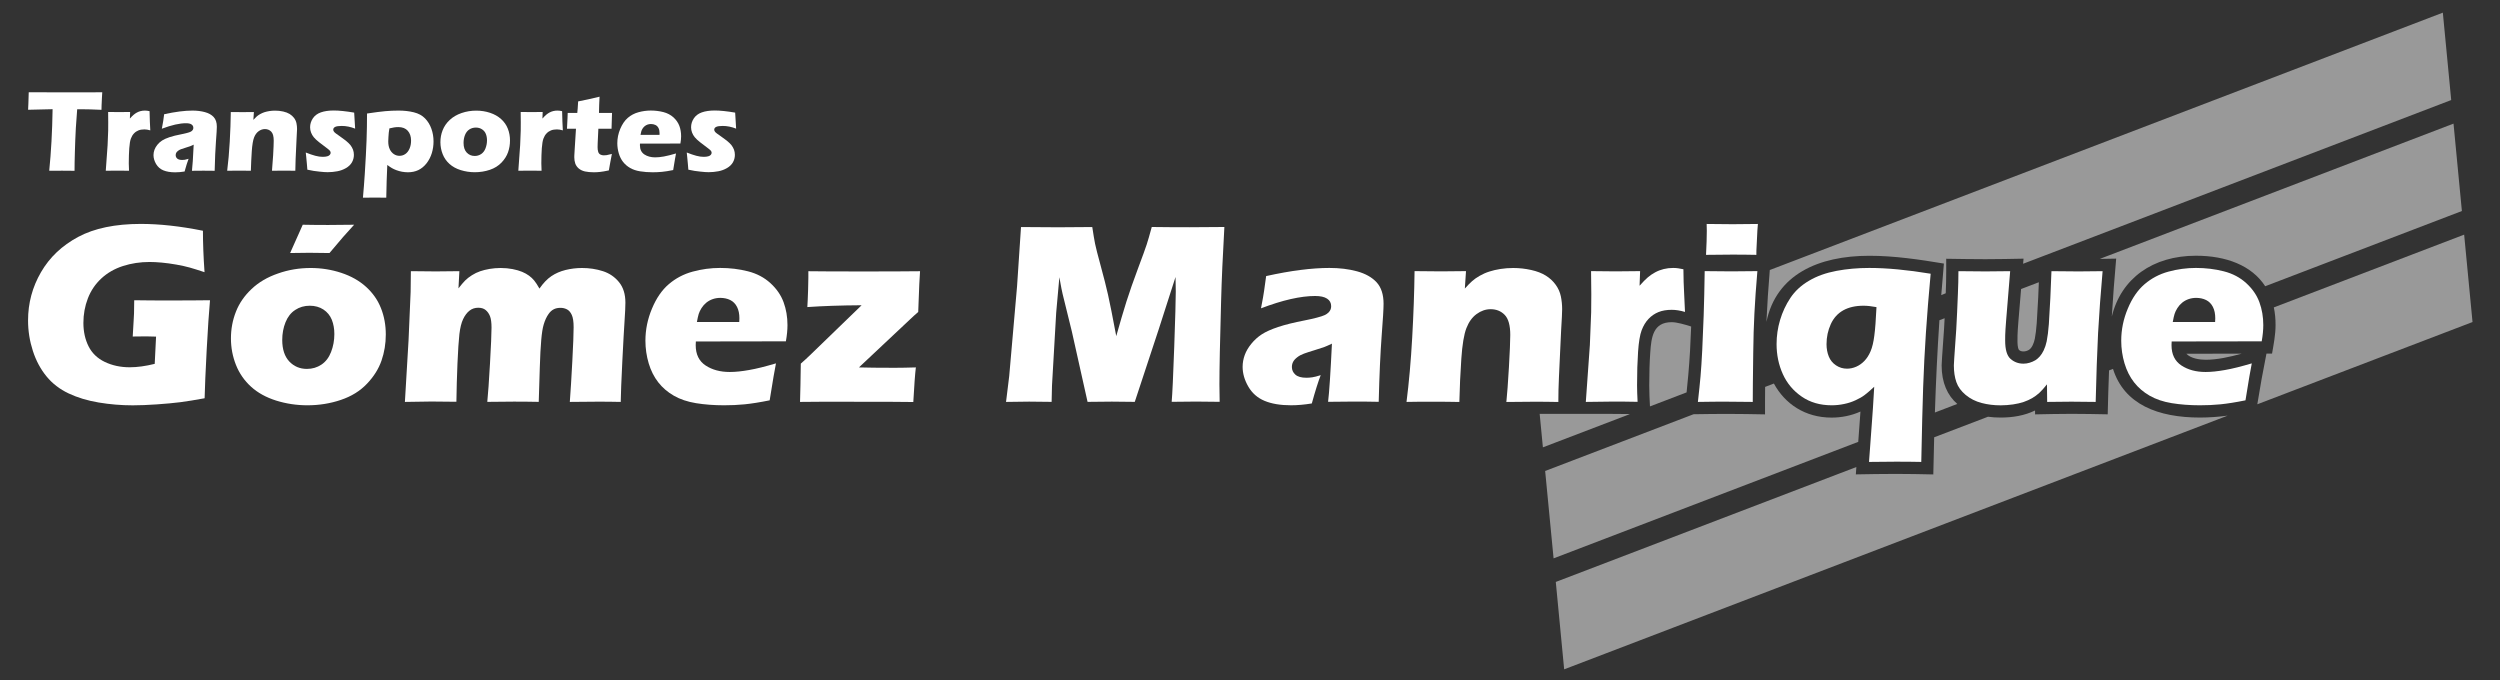 <svg xmlns="http://www.w3.org/2000/svg" xmlns:xlink="http://www.w3.org/1999/xlink" id="Capa_1" x="0px" y="0px" viewBox="0 0 519.51 141.37" style="enable-background:new 0 0 519.51 141.37;" xml:space="preserve"><rect x="0" y="0" width="519.51" height="141.37" fill="#333333" stroke="none"/><style type="text/css">	.st0{fill-rule:evenodd;clip-rule:evenodd;fill:#FFFFFF;}	.st1{opacity:0.5;fill:#FFFFFF;}</style><path class="st0" d="M10.23,35.48c0.39-3.87,0.63-8.14,0.7-12.79l-5.09,0.12l0.06-1.32c0.03-0.71,0.06-1.48,0.07-2.32 c2.26,0.02,4.9,0.02,7.91,0.02l2.95-0.01h2.87l1.55-0.01l-0.07,1.17c-0.03,0.63-0.05,1.14-0.07,1.55c-0.01,0.41-0.02,0.72-0.02,0.93 c-1.7-0.08-3.11-0.12-4.21-0.12h-0.84c-0.12,1.41-0.21,2.71-0.28,3.9c-0.09,1.71-0.16,3.37-0.2,4.98c-0.05,1.61-0.07,2.91-0.07,3.91 c-1.3-0.02-2.14-0.02-2.53-0.02C12.63,35.46,11.71,35.47,10.23,35.48z"></path><path class="st0" d="M21.98,35.48l0.38-5.31l0.12-3.05c0.01-0.55,0.01-1.11,0.01-1.69s-0.01-1.3-0.02-2.16 c0.96,0.02,1.73,0.02,2.29,0.02c0.66,0,1.42-0.01,2.28-0.02l-0.05,1.37c0.31-0.35,0.57-0.61,0.77-0.78s0.43-0.33,0.68-0.47 c0.26-0.14,0.52-0.24,0.8-0.31c0.28-0.07,0.57-0.1,0.88-0.1c0.29,0,0.61,0.04,0.96,0.12c0.01,0.87,0.03,1.58,0.06,2.15l0.09,1.84 c-0.44-0.13-0.85-0.2-1.23-0.2c-0.48,0-0.89,0.07-1.24,0.21s-0.66,0.35-0.92,0.63c-0.27,0.28-0.48,0.63-0.64,1.06 c-0.16,0.42-0.27,1.09-0.34,2.01c-0.06,0.92-0.1,1.96-0.1,3.14c0,0.41,0.02,0.93,0.05,1.54c-0.77-0.02-1.55-0.02-2.33-0.02 C23.69,35.46,22.86,35.47,21.98,35.48z"></path><path class="st0" d="M33.63,26.75c0.15-0.78,0.25-1.32,0.29-1.62c0.04-0.3,0.1-0.76,0.19-1.39c2.29-0.51,4.26-0.76,5.9-0.76 c0.94,0,1.8,0.11,2.57,0.32c0.78,0.21,1.39,0.55,1.82,1.02c0.44,0.47,0.66,1.14,0.66,2.02c0,0.45-0.06,1.45-0.18,3.01 s-0.21,3.6-0.27,6.14c-0.78-0.02-1.56-0.02-2.33-0.02c-0.75,0-1.55,0.01-2.39,0.02c0.11-0.88,0.23-2.69,0.36-5.43 c-0.3,0.15-0.54,0.25-0.71,0.32c-0.17,0.06-0.47,0.16-0.9,0.29s-0.76,0.24-1.01,0.33c-0.24,0.09-0.45,0.2-0.63,0.34 c-0.18,0.14-0.31,0.28-0.38,0.42c-0.08,0.15-0.11,0.31-0.11,0.49c0,0.28,0.11,0.51,0.32,0.7c0.22,0.19,0.56,0.29,1.03,0.29 c0.17,0,0.35-0.01,0.54-0.04c0.19-0.03,0.46-0.1,0.79-0.2c-0.23,0.6-0.51,1.48-0.83,2.64c-0.68,0.11-1.33,0.17-1.95,0.17 c-0.99,0-1.81-0.14-2.46-0.41c-0.66-0.27-1.16-0.72-1.52-1.33c-0.35-0.61-0.53-1.23-0.53-1.84c0-0.37,0.07-0.74,0.2-1.1 c0.13-0.36,0.34-0.71,0.61-1.05c0.28-0.34,0.6-0.64,0.98-0.88c0.37-0.24,0.88-0.47,1.53-0.69s1.47-0.42,2.46-0.61 c0.41-0.08,0.79-0.17,1.14-0.26s0.59-0.17,0.74-0.24c0.15-0.07,0.27-0.15,0.36-0.24c0.09-0.09,0.16-0.19,0.2-0.28 c0.04-0.1,0.06-0.2,0.06-0.31c0-0.31-0.13-0.54-0.38-0.71s-0.63-0.25-1.12-0.25C37.32,25.6,35.64,25.99,33.63,26.75z"></path><path class="st0" d="M47.21,35.48c0.23-1.81,0.41-3.81,0.53-5.99c0.12-2.19,0.2-4.26,0.22-6.21c0.96,0.02,1.78,0.02,2.48,0.02 c0.81,0,1.58-0.01,2.32-0.02l-0.11,1.63c0.26-0.29,0.49-0.52,0.68-0.69c0.19-0.17,0.43-0.34,0.71-0.5c0.28-0.16,0.58-0.29,0.9-0.4 c0.32-0.1,0.67-0.18,1.04-0.24c0.38-0.06,0.77-0.09,1.19-0.09c0.57,0,1.13,0.06,1.67,0.18s1,0.3,1.36,0.52 c0.37,0.23,0.67,0.51,0.92,0.84c0.25,0.34,0.41,0.7,0.49,1.09s0.12,0.79,0.12,1.2c0,0.3-0.03,0.96-0.1,1.96l-0.2,4.33 c-0.04,0.85-0.06,1.64-0.06,2.37c-0.8-0.02-1.56-0.02-2.26-0.02c-0.95,0-1.81,0.01-2.59,0.02c0.07-0.73,0.15-1.8,0.24-3.23 c0.08-1.43,0.12-2.44,0.12-3.02c0-0.9-0.17-1.52-0.52-1.88c-0.35-0.35-0.78-0.53-1.31-0.53c-0.46,0-0.9,0.15-1.31,0.45 s-0.73,0.74-0.95,1.32s-0.38,1.53-0.47,2.85c-0.09,1.32-0.15,2.67-0.19,4.04c-0.8-0.02-1.57-0.02-2.33-0.02 C49.01,35.46,48.14,35.47,47.21,35.48z"></path><path class="st0" d="M63.87,35.26c-0.03-0.35-0.06-0.72-0.09-1.11c-0.03-0.39-0.08-0.92-0.15-1.6l-0.09-0.86 c0.77,0.31,1.43,0.53,1.99,0.68c0.55,0.15,1.07,0.22,1.53,0.22c0.39,0,0.7-0.04,0.95-0.11c0.24-0.07,0.42-0.17,0.53-0.31 c0.11-0.13,0.17-0.27,0.17-0.42c0-0.13-0.04-0.25-0.12-0.38c-0.08-0.12-0.27-0.29-0.56-0.51c-0.65-0.48-1.22-0.91-1.71-1.3 c-0.49-0.39-0.87-0.74-1.11-1.04c-0.25-0.3-0.44-0.63-0.57-0.98c-0.13-0.35-0.2-0.71-0.2-1.09c0-0.66,0.19-1.28,0.57-1.85 s0.93-0.99,1.67-1.25c0.73-0.26,1.63-0.39,2.69-0.39c1.1,0,2.51,0.15,4.23,0.44l0.2,3.33c-0.96-0.38-1.88-0.56-2.77-0.56 c-0.63,0-1.08,0.06-1.36,0.19s-0.42,0.33-0.42,0.59c0,0.09,0.02,0.17,0.05,0.25s0.09,0.16,0.17,0.25s0.19,0.18,0.31,0.27 c0.12,0.09,0.42,0.3,0.9,0.64c0.48,0.33,0.85,0.61,1.12,0.82c0.44,0.35,0.78,0.68,1.02,0.97c0.23,0.3,0.41,0.62,0.54,0.96 c0.12,0.34,0.18,0.69,0.18,1.07c0,0.57-0.14,1.08-0.41,1.56c-0.27,0.47-0.69,0.87-1.24,1.19s-1.15,0.54-1.8,0.66 c-0.64,0.12-1.31,0.19-1.99,0.19c-0.46,0-1.04-0.04-1.74-0.12C65.6,35.6,64.79,35.46,63.87,35.26z"></path><path class="st0" d="M80.92,26.68c-0.06,0.35-0.11,0.64-0.13,0.87c-0.02,0.22-0.05,0.53-0.07,0.91s-0.04,0.69-0.04,0.91 c0,0.65,0.1,1.19,0.31,1.63c0.2,0.44,0.49,0.78,0.85,1.02s0.75,0.36,1.17,0.36c0.44,0,0.84-0.12,1.21-0.37 c0.37-0.25,0.66-0.62,0.88-1.12s0.32-1.06,0.32-1.68c0-0.84-0.23-1.52-0.68-2.03s-1.11-0.77-1.97-0.77 C82.23,26.41,81.61,26.5,80.92,26.68z M75.42,41.08c0.15-1.63,0.27-3.26,0.38-4.89c0.18-2.78,0.3-5.11,0.37-7 c0.07-1.88,0.1-3.75,0.1-5.6c1.62-0.24,2.89-0.41,3.81-0.49s1.84-0.12,2.75-0.12c1.15,0,2.21,0.12,3.17,0.36 c0.97,0.24,1.74,0.66,2.33,1.27s1.03,1.33,1.32,2.16c0.3,0.84,0.44,1.71,0.44,2.63c0,0.84-0.12,1.65-0.36,2.43s-0.61,1.49-1.1,2.12 c-0.5,0.63-1.06,1.09-1.71,1.4c-0.64,0.3-1.36,0.45-2.15,0.45c-0.39,0-0.8-0.04-1.22-0.11c-0.42-0.08-0.82-0.19-1.19-0.33 s-0.69-0.29-0.94-0.44s-0.57-0.36-0.94-0.64l-0.13,3.33c-0.05,1.53-0.08,2.68-0.08,3.47c-0.92-0.02-1.71-0.02-2.37-0.02 C77.32,41.06,76.5,41.07,75.42,41.08z"></path><path class="st0" d="M98.89,26.51c-0.51,0-0.96,0.13-1.36,0.39s-0.7,0.65-0.9,1.15c-0.2,0.5-0.3,1.05-0.3,1.65 c0,0.87,0.22,1.54,0.66,2.01c0.44,0.46,0.99,0.7,1.65,0.7c0.5,0,0.95-0.13,1.35-0.4s0.7-0.66,0.9-1.18c0.2-0.52,0.31-1.08,0.31-1.67 c0-0.49-0.08-0.94-0.24-1.33c-0.16-0.4-0.42-0.71-0.78-0.95C99.8,26.63,99.38,26.51,98.89,26.51z M98.98,22.99 c0.99,0,1.94,0.15,2.85,0.45s1.68,0.74,2.31,1.31c0.63,0.57,1.09,1.23,1.39,1.99c0.3,0.76,0.45,1.58,0.45,2.45 c0,0.85-0.13,1.66-0.4,2.43s-0.72,1.49-1.36,2.16c-0.64,0.67-1.45,1.18-2.43,1.51c-0.98,0.33-2.03,0.5-3.13,0.5 c-1.01,0-1.98-0.15-2.92-0.44c-0.93-0.29-1.71-0.72-2.34-1.29c-0.63-0.57-1.1-1.24-1.41-2.03s-0.47-1.62-0.47-2.48 c0-0.87,0.15-1.7,0.46-2.48c0.31-0.79,0.79-1.5,1.46-2.13c0.67-0.63,1.49-1.11,2.47-1.45C96.9,23.15,97.92,22.99,98.98,22.99z"></path><path class="st0" d="M107.71,35.48l0.38-5.31l0.12-3.05c0.01-0.55,0.01-1.11,0.01-1.69s-0.01-1.3-0.02-2.16 c0.96,0.02,1.73,0.02,2.29,0.02c0.66,0,1.42-0.01,2.28-0.02l-0.05,1.37c0.31-0.35,0.57-0.61,0.77-0.78c0.2-0.17,0.43-0.33,0.68-0.47 c0.26-0.14,0.52-0.24,0.8-0.31c0.28-0.07,0.57-0.1,0.88-0.1c0.29,0,0.61,0.04,0.96,0.12c0.01,0.87,0.03,1.58,0.06,2.15l0.09,1.84 c-0.44-0.13-0.85-0.2-1.23-0.2c-0.48,0-0.89,0.07-1.24,0.21c-0.35,0.14-0.66,0.35-0.92,0.63c-0.27,0.28-0.48,0.63-0.64,1.06 c-0.16,0.42-0.27,1.09-0.34,2.01c-0.06,0.92-0.1,1.96-0.1,3.14c0,0.41,0.02,0.93,0.05,1.54c-0.77-0.02-1.55-0.02-2.33-0.02 C109.43,35.46,108.6,35.47,107.71,35.48z"></path><path class="st0" d="M127.15,31.99c-0.14,0.67-0.27,1.33-0.37,1.96l-0.26,1.46c-0.79,0.17-1.41,0.28-1.85,0.32 c-0.44,0.05-0.87,0.07-1.29,0.07c-0.68,0-1.28-0.06-1.81-0.17c-0.53-0.12-0.96-0.33-1.32-0.63c-0.35-0.31-0.59-0.66-0.72-1.06 s-0.19-0.82-0.19-1.27c0-0.08,0-0.22,0.01-0.42s0.04-0.66,0.08-1.36l0.26-4.14h-1.87c0.04-0.55,0.08-1.27,0.11-2.17l0.04-1.11h1.99 c0.05-0.37,0.11-1.16,0.18-2.4l2.05-0.42c0.38-0.07,1.17-0.26,2.4-0.56c-0.06,1.05-0.1,2.17-0.12,3.38h2.71 c-0.06,1.65-0.1,2.74-0.1,3.28h-2.74l-0.14,2.99c-0.02,0.45-0.02,0.73-0.02,0.86c0,0.38,0.04,0.7,0.13,0.96 c0.08,0.26,0.23,0.44,0.44,0.55s0.45,0.17,0.7,0.17c0.19,0,0.39-0.01,0.6-0.04C126.25,32.21,126.62,32.13,127.15,31.99z"></path><path class="st0" d="M133.1,28.02h3.95c0.01-0.14,0.01-0.25,0.01-0.35c0-0.41-0.07-0.77-0.22-1.06s-0.36-0.51-0.64-0.64 c-0.28-0.13-0.58-0.2-0.93-0.2c-0.24,0-0.47,0.04-0.69,0.11c-0.22,0.08-0.43,0.19-0.6,0.33c-0.18,0.15-0.33,0.32-0.45,0.51 c-0.12,0.19-0.21,0.37-0.26,0.55C133.21,27.46,133.16,27.71,133.1,28.02z M140.48,31.89c-0.1,0.48-0.3,1.63-0.59,3.45 c-0.93,0.19-1.7,0.31-2.34,0.37c-0.63,0.06-1.27,0.09-1.92,0.09c-0.95,0-1.82-0.07-2.62-0.2s-1.49-0.36-2.07-0.7 c-0.58-0.33-1.06-0.75-1.46-1.25c-0.39-0.5-0.69-1.09-0.89-1.77s-0.31-1.39-0.31-2.11c0-1.02,0.2-2.01,0.61-2.99 c0.41-0.97,0.93-1.74,1.57-2.29c0.64-0.55,1.38-0.94,2.22-1.17s1.69-0.35,2.57-0.35c0.91,0,1.78,0.11,2.6,0.32s1.52,0.58,2.1,1.1 c0.57,0.52,0.98,1.12,1.23,1.78c0.24,0.66,0.36,1.37,0.36,2.14c0,0.45-0.05,0.96-0.15,1.52l-8.4,0.01 c-0.01,0.13-0.01,0.24-0.01,0.35c0,0.86,0.31,1.49,0.92,1.9c0.62,0.41,1.37,0.61,2.25,0.61c0.53,0,1.13-0.06,1.8-0.18 C138.65,32.39,139.49,32.18,140.48,31.89z"></path><path class="st0" d="M143.04,35.26c-0.03-0.35-0.06-0.72-0.09-1.11c-0.03-0.39-0.08-0.92-0.15-1.6l-0.09-0.86 c0.77,0.31,1.43,0.53,1.99,0.68c0.55,0.15,1.07,0.22,1.53,0.22c0.39,0,0.7-0.04,0.95-0.11c0.24-0.07,0.42-0.17,0.53-0.31 c0.11-0.13,0.17-0.27,0.17-0.42c0-0.13-0.04-0.25-0.12-0.38c-0.08-0.12-0.27-0.29-0.56-0.51c-0.65-0.48-1.22-0.91-1.71-1.3 c-0.49-0.39-0.87-0.74-1.11-1.04c-0.25-0.3-0.44-0.63-0.57-0.98c-0.13-0.35-0.2-0.71-0.2-1.09c0-0.66,0.19-1.28,0.57-1.85 s0.93-0.99,1.67-1.25c0.73-0.26,1.63-0.39,2.69-0.39c1.1,0,2.51,0.15,4.23,0.44l0.2,3.33c-0.96-0.38-1.88-0.56-2.77-0.56 c-0.63,0-1.08,0.06-1.36,0.19s-0.42,0.33-0.42,0.59c0,0.09,0.02,0.17,0.05,0.25s0.09,0.16,0.17,0.25c0.08,0.09,0.19,0.18,0.31,0.27 c0.12,0.09,0.42,0.3,0.9,0.64c0.48,0.33,0.85,0.61,1.12,0.82c0.44,0.35,0.78,0.68,1.02,0.97c0.23,0.3,0.41,0.62,0.54,0.96 c0.12,0.34,0.18,0.69,0.18,1.07c0,0.57-0.14,1.08-0.41,1.56c-0.27,0.47-0.69,0.87-1.24,1.19s-1.15,0.54-1.8,0.66 c-0.64,0.12-1.31,0.19-1.99,0.19c-0.46,0-1.04-0.04-1.74-0.12C144.77,35.6,143.96,35.46,143.04,35.26z"></path><path class="st1" d="M323.3,120.93l62.46-23.88l-0.11,1.53c2.76-0.05,5.53-0.1,8.29-0.1c2.6,0,5.2,0.05,7.81,0.11 c0.05-2.58,0.11-5.15,0.18-7.72l11.18-4.27c0.85,0.12,1.74,0.17,2.65,0.17c2.43,0,4.93-0.39,7.13-1.47l0.01,0.81 c2.52-0.05,5.03-0.11,7.55-0.11c2.52,0,5.03,0.05,7.54,0.1c0.07-3.05,0.16-6.09,0.28-9.13l0.82-0.31 c2.33,7.41,9.39,10.11,18.08,10.11c1.96,0,3.86-0.15,5.75-0.4l-137.88,52.72L323.3,120.93z M472.51,63.88l39.55-15.12l1.74,18.16 l-44.72,17.09c0.57-3.54,1.19-7.02,1.9-10.53h1.16c0.34-1.96,0.73-3.92,0.73-5.92C472.88,66.24,472.75,65.01,472.51,63.88z  M454.34,73.51l11.51-0.02c-2.53,0.7-5.14,1.27-7.51,1.27C457.13,74.76,455.25,74.5,454.34,73.51z"></path><path class="st1" d="M321.09,97.87l30.84-11.79c2.28-0.03,4.56-0.07,6.84-0.07c2.67,0,5.34,0.05,8.01,0.1v-2.59l0.02-3.12l1.82-0.7 c2.29,4.21,6.46,7.08,11.99,7.08c2.06,0,4.12-0.41,6-1.26l-0.13,1.78l-0.33,4.52l-63.31,24.21L321.09,97.87z M403.02,66.54 l1.08-0.41l-0.11,2.09l-0.42,6.02c-0.06,0.76-0.09,1.33-0.09,1.69c0,3.6,1.21,6.24,3.25,8.01l-4.65,1.78 C402.29,79.32,402.59,72.94,403.02,66.54z M419.99,60.06l3.69-1.41l-0.13,3.13c-0.13,2.55-0.23,4.34-0.31,5.38 c-0.1,1.31-0.23,2.39-0.4,3.25c-0.1,0.49-0.25,0.92-0.44,1.32c-0.18,0.38-0.43,0.75-0.79,0.98c-0.34,0.19-0.72,0.32-1.11,0.32 c-0.45,0-0.71-0.1-0.97-0.34c-0.28-0.48-0.29-1.39-0.29-1.89l0.01-1.13c0.01-0.53,0.07-1.52,0.19-2.98L419.99,60.06z M436.34,53.8 l73.51-28.11l1.74,18.16l-40.87,15.63c-2.83-4.35-8.16-6.34-14.39-6.34c-8.93,0-15.56,4.68-17.49,12.64 c0.25-4.01,0.55-8.02,0.91-12.04L436.34,53.8z"></path><path class="st1" d="M335.09,86.01c1.21,0,2.42,0.01,3.63,0.03l-18.1,6.92l-0.67-6.95C322.1,86.03,332.32,86.01,335.09,86.01z  M367.77,56.11L507.63,2.63l1.74,18.16l-88.96,34.02l0.09-1.06c-2.64,0.05-5.28,0.11-7.92,0.11c-2.72,0-5.43-0.05-8.15-0.09v2.59 c0,1.44-0.03,2.97-0.1,4.58l-0.93,0.39c0.17-2.18,0.35-4.37,0.55-6.56c-5.14-0.85-10.29-1.62-15.51-1.62 c-10.54,0-19.33,3.87-21.37,13.74C367.23,63.29,367.48,59.7,367.77,56.11z M350.48,81.54l-7.61,2.91c-0.08-1.45-0.15-2.91-0.15-4.36 c0-2.56,0.07-4.83,0.21-6.82c0.22-3.21,0.59-6.32,4.45-6.32c1.09,0,2.76,0.49,4.05,0.9c-0.12,3.37-0.3,6.74-0.6,10.1 C350.73,79.15,350.61,80.35,350.48,81.54z"></path><path class="st0" d="M27.89,62.39c2.43,0.04,4.74,0.05,6.93,0.05c3.75,0,6.69-0.02,8.82-0.05c-0.22,2.43-0.45,5.86-0.69,10.3 c-0.23,4.44-0.38,7.8-0.43,10.07c-2.04,0.37-3.73,0.65-5.07,0.82c-1.34,0.17-2.95,0.32-4.83,0.45s-3.56,0.2-5.03,0.2 c-2.41,0-4.78-0.2-7.1-0.59c-2.32-0.39-4.4-1.02-6.24-1.89c-1.84-0.87-3.37-2.05-4.59-3.54c-1.22-1.49-2.17-3.25-2.83-5.29 s-1-4.15-1-6.33c0-3.6,0.9-6.94,2.69-10.03c1.79-3.09,4.37-5.53,7.73-7.33s7.7-2.7,13.02-2.7c3.88,0,8.18,0.47,12.9,1.42 c0,2.58,0.11,5.45,0.33,8.61c-1.28-0.42-2.31-0.75-3.1-0.97c-0.79-0.22-1.71-0.42-2.77-0.61c-1.06-0.19-2.06-0.32-3.01-0.41 s-1.8-0.13-2.54-0.13c-1.95,0-3.79,0.28-5.53,0.84s-3.23,1.42-4.48,2.57c-1.25,1.16-2.19,2.54-2.81,4.15s-0.93,3.31-0.93,5.09 c0,1.82,0.36,3.45,1.07,4.87c0.71,1.42,1.84,2.51,3.38,3.25c1.55,0.74,3.27,1.11,5.17,1.11c1.58,0,3.31-0.24,5.2-0.71l0.28-5.66 c-1.15-0.04-1.83-0.05-2.04-0.05l-2.81,0.03l0.19-3.28c0.02-0.36,0.04-0.87,0.08-1.53C27.87,64.45,27.89,63.54,27.89,62.39z"></path><path class="st0" d="M60.29,52.58l0.98-2.2c0.25-0.51,0.52-1.12,0.82-1.83l0.82-1.85c1.81,0.04,3.58,0.05,5.3,0.05 c1.44,0,3.23-0.02,5.38-0.05l-2.31,2.57c-0.18,0.19-0.57,0.66-1.19,1.4s-1.16,1.38-1.62,1.91c-1.7-0.04-3.1-0.05-4.2-0.05 C63.41,52.53,62.08,52.55,60.29,52.58z M64.38,63.53c-1.14,0-2.15,0.29-3.04,0.88c-0.89,0.58-1.56,1.44-2.01,2.56 s-0.68,2.35-0.68,3.67c0,1.94,0.49,3.43,1.46,4.47c0.98,1.03,2.2,1.55,3.67,1.55c1.12,0,2.12-0.3,3.01-0.89 c0.89-0.59,1.56-1.47,2.01-2.63s0.68-2.4,0.68-3.73c0-1.1-0.18-2.09-0.53-2.97c-0.36-0.88-0.94-1.59-1.74-2.12 C66.41,63.8,65.47,63.53,64.38,63.53z M64.57,55.69c2.2,0,4.32,0.34,6.35,1.01s3.75,1.64,5.15,2.91s2.44,2.75,3.1,4.44 c0.67,1.69,1,3.51,1,5.47c0,1.9-0.3,3.7-0.89,5.41s-1.6,3.32-3.02,4.81c-1.42,1.5-3.23,2.62-5.42,3.36s-4.51,1.12-6.96,1.12 c-2.25,0-4.42-0.33-6.5-0.98c-2.08-0.66-3.81-1.61-5.2-2.87s-2.44-2.77-3.14-4.52c-0.7-1.76-1.05-3.6-1.05-5.53s0.34-3.78,1.03-5.53 c0.68-1.76,1.77-3.33,3.25-4.73c1.48-1.4,3.31-2.48,5.5-3.23C59.94,56.06,62.21,55.69,64.57,55.69z"></path><path class="st0" d="M84.14,83.52l0.76-12.83l0.43-10.03l0.05-4.31c1.95,0.04,3.67,0.05,5.16,0.05c1.68,0,3.32-0.02,4.92-0.05 l-0.19,3.57c0.55-0.71,1.02-1.25,1.4-1.64c0.38-0.38,0.85-0.74,1.4-1.09s1.12-0.62,1.7-0.82c0.59-0.2,1.24-0.37,1.97-0.49 s1.49-0.19,2.29-0.19c0.9,0,1.74,0.08,2.5,0.23c0.76,0.15,1.42,0.34,1.97,0.57s1.03,0.5,1.44,0.8s0.77,0.64,1.08,1.02 c0.31,0.38,0.67,0.93,1.08,1.66c0.78-1.13,1.6-1.99,2.47-2.58s1.85-1.01,2.96-1.29c1.11-0.27,2.24-0.41,3.41-0.41 c1.54,0,2.99,0.22,4.35,0.66c1.36,0.44,2.48,1.21,3.36,2.3c0.88,1.09,1.31,2.5,1.31,4.24c0,0.82-0.06,2.05-0.17,3.7 c-0.11,1.65-0.27,4.48-0.47,8.49c-0.2,4.01-0.31,6.83-0.33,8.44c-1.63-0.04-3.21-0.05-4.73-0.05c-1.86,0-3.81,0.02-5.85,0.05 c0.17-2.25,0.34-5.07,0.52-8.47c0.18-3.39,0.27-5.75,0.27-7.06c0-1.15-0.13-2-0.39-2.56s-0.6-0.95-1.01-1.15 c-0.41-0.21-0.86-0.31-1.35-0.31c-0.52,0-0.98,0.1-1.36,0.29c-0.42,0.21-0.79,0.54-1.1,0.99c-0.42,0.59-0.76,1.33-1.02,2.22 c-0.21,0.7-0.38,1.76-0.5,3.18c-0.13,1.45-0.23,3.37-0.3,5.74l-0.22,7.12c-1.91-0.04-3.63-0.05-5.16-0.05 c-1.57,0-3.41,0.02-5.53,0.05c0.16-1.58,0.35-4.23,0.56-7.95s0.32-6.21,0.32-7.47c0-1.06-0.11-1.86-0.32-2.39s-0.51-0.95-0.9-1.27 c-0.38-0.32-0.9-0.48-1.54-0.48c-0.7,0-1.3,0.2-1.82,0.61c-0.52,0.41-0.96,0.99-1.32,1.75c-0.37,0.76-0.62,1.81-0.78,3.14 c-0.15,1.34-0.28,3.38-0.4,6.12c-0.11,2.75-0.19,5.39-0.22,7.92c-2.14-0.04-3.88-0.05-5.21-0.05 C88.14,83.46,86.32,83.48,84.14,83.52z"></path><path class="st0" d="M144.82,66.91h8.8c0.02-0.3,0.03-0.56,0.03-0.77c0-0.92-0.16-1.71-0.49-2.36c-0.33-0.65-0.8-1.13-1.41-1.43 c-0.61-0.3-1.3-0.45-2.07-0.45c-0.53,0-1.05,0.08-1.55,0.25s-0.95,0.42-1.35,0.74c-0.4,0.33-0.73,0.7-1,1.13 c-0.27,0.42-0.46,0.83-0.59,1.23C145.07,65.65,144.95,66.2,144.82,66.91z M161.25,75.51c-0.23,1.06-0.66,3.62-1.31,7.68 c-2.06,0.42-3.8,0.69-5.2,0.83c-1.4,0.14-2.83,0.2-4.27,0.2c-2.12,0-4.06-0.15-5.84-0.44s-3.31-0.81-4.6-1.55s-2.37-1.67-3.24-2.78 s-1.53-2.42-1.99-3.95c-0.45-1.52-0.68-3.09-0.68-4.7c0-2.27,0.45-4.49,1.36-6.66c0.9-2.17,2.07-3.87,3.5-5.09s3.07-2.09,4.94-2.6 c1.86-0.51,3.77-0.77,5.72-0.77c2.02,0,3.95,0.23,5.79,0.7s3.39,1.29,4.67,2.46c1.28,1.17,2.19,2.49,2.73,3.96 c0.54,1.47,0.81,3.05,0.81,4.76c0,1.01-0.11,2.13-0.33,3.37l-18.71,0.03c-0.02,0.28-0.03,0.54-0.03,0.77c0,1.91,0.69,3.32,2.06,4.22 s3.04,1.35,5.02,1.35c1.17,0,2.51-0.14,4.02-0.41C157.19,76.63,159.04,76.16,161.25,75.51z"></path><path class="st0" d="M166.25,83.52c0.06-1.96,0.12-4.62,0.16-7.96c0.73-0.64,1.36-1.22,1.89-1.73l10.75-10.4 c-4.4,0.03-8.16,0.16-11.28,0.38c0.05-0.81,0.11-2.04,0.16-3.66l0.05-2.44v-1.35c2.13,0.04,6.18,0.05,12.14,0.05 c4.75,0,8.44-0.02,11.07-0.05c-0.08,0.78-0.21,3.6-0.38,8.47c-0.66,0.57-1.23,1.08-1.71,1.55l-10.61,9.97 c1.73,0.05,4.2,0.08,7.42,0.08c1.25,0,2.72-0.03,4.41-0.08c-0.16,1.3-0.34,3.7-0.53,7.19c-2.29-0.04-6.2-0.05-11.73-0.05 C172.66,83.47,168.72,83.48,166.25,83.52z"></path><path class="st0" d="M209.06,83.52l0.66-5.38l1.63-18.66l0.82-12.3c3.27,0.04,5.85,0.05,7.71,0.05c1.55,0,3.92-0.02,7.1-0.05 c0.23,1.53,0.42,2.68,0.58,3.47c0.16,0.79,0.55,2.33,1.18,4.63c0.63,2.3,1.13,4.28,1.51,5.96s0.95,4.55,1.71,8.61 c0.78-2.79,1.49-5.18,2.12-7.19c0.64-2,1.43-4.28,2.39-6.84c0.96-2.55,1.56-4.23,1.82-5.02c0.26-0.79,0.61-2,1.05-3.63 c2.67,0.04,5.28,0.05,7.84,0.05c1.74,0,4.16-0.02,7.25-0.05c-0.34,5.98-0.57,11.12-0.68,15.41c-0.24,8.41-0.35,14.19-0.35,17.35 c0,0.66,0.02,1.85,0.05,3.57c-2.35-0.04-3.99-0.05-4.93-0.05c-1.37,0-3.05,0.02-5.04,0.05c0.14-1.6,0.32-5.4,0.53-11.4 c0.21-6.01,0.32-9.84,0.32-11.51c0-0.73-0.02-1.74-0.05-3.03l-3.48,10.83l-4.99,15.12c-2.3-0.04-3.89-0.05-4.76-0.05 c-1.1,0-2.78,0.02-5.05,0.05l-3.27-14.64l-1.92-7.8c-0.07-0.3-0.15-0.67-0.24-1.12c-0.09-0.44-0.23-1.22-0.43-2.34l-0.66,7.37 l-0.87,15.12l-0.08,3.41c-2.45-0.04-4.01-0.05-4.68-0.05C212.93,83.46,211.34,83.48,209.06,83.52z"></path><path class="st0" d="M262.04,64.07c0.34-1.74,0.55-2.94,0.64-3.6s0.23-1.69,0.43-3.1c5.1-1.13,9.48-1.69,13.15-1.69 c2.09,0,4,0.23,5.73,0.7s3.09,1.23,4.06,2.27c0.97,1.05,1.46,2.54,1.46,4.49c0,0.99-0.13,3.23-0.4,6.7 c-0.26,3.47-0.47,8.03-0.61,13.66c-1.74-0.04-3.47-0.05-5.19-0.05c-1.67,0-3.44,0.02-5.33,0.05c0.24-1.95,0.51-5.98,0.8-12.09 c-0.67,0.32-1.2,0.56-1.58,0.7c-0.38,0.14-1.05,0.36-2,0.65s-1.7,0.53-2.24,0.73c-0.54,0.2-1.01,0.45-1.4,0.76 c-0.4,0.31-0.68,0.62-0.85,0.95c-0.17,0.32-0.25,0.68-0.25,1.08c0,0.61,0.24,1.14,0.72,1.57s1.25,0.65,2.3,0.65 c0.37,0,0.78-0.03,1.2-0.09c0.43-0.06,1.02-0.21,1.77-0.45c-0.52,1.34-1.14,3.3-1.85,5.88c-1.52,0.25-2.97,0.38-4.33,0.38 c-2.2,0-4.03-0.31-5.49-0.92c-1.46-0.61-2.59-1.6-3.38-2.97s-1.18-2.73-1.18-4.1c0-0.83,0.15-1.65,0.44-2.45 c0.29-0.8,0.75-1.58,1.37-2.34s1.34-1.42,2.17-1.96c0.83-0.54,1.97-1.05,3.41-1.53s3.27-0.93,5.47-1.36 c0.92-0.18,1.76-0.37,2.53-0.57s1.32-0.38,1.64-0.53s0.59-0.33,0.8-0.53c0.2-0.2,0.35-0.41,0.44-0.63s0.13-0.45,0.13-0.7 c0-0.68-0.28-1.2-0.85-1.57c-0.56-0.37-1.39-0.55-2.49-0.55C270.26,61.51,266.51,62.37,262.04,64.07z"></path><path class="st0" d="M292.28,83.52c0.51-4.03,0.91-8.48,1.18-13.35s0.44-9.48,0.49-13.83c2.13,0.04,3.97,0.05,5.52,0.05 c1.8,0,3.52-0.02,5.17-0.05l-0.24,3.62c0.58-0.65,1.09-1.17,1.51-1.54c0.42-0.38,0.95-0.75,1.58-1.11c0.63-0.36,1.3-0.66,2-0.88 c0.71-0.23,1.48-0.41,2.32-0.54s1.72-0.2,2.64-0.2c1.27,0,2.52,0.14,3.73,0.41c1.21,0.27,2.23,0.66,3.04,1.17 c0.81,0.5,1.5,1.13,2.04,1.88c0.55,0.75,0.91,1.56,1.09,2.42c0.18,0.87,0.27,1.76,0.27,2.68c0,0.67-0.07,2.13-0.21,4.37l-0.45,9.64 c-0.09,1.9-0.13,3.66-0.13,5.27c-1.79-0.04-3.47-0.05-5.03-0.05c-2.11,0-4.03,0.02-5.77,0.05c0.17-1.61,0.34-4.01,0.53-7.2 c0.18-3.19,0.28-5.43,0.28-6.72c0-2-0.39-3.39-1.16-4.18c-0.77-0.79-1.75-1.18-2.92-1.18c-1.03,0-2,0.34-2.92,1.01 s-1.62,1.65-2.12,2.94s-0.85,3.4-1.05,6.34c-0.2,2.94-0.34,5.94-0.41,8.99c-1.77-0.04-3.51-0.05-5.19-0.05 C296.29,83.46,294.36,83.48,292.28,83.52z"></path><path class="st0" d="M329.54,83.52l0.84-11.82l0.27-6.79c0.02-1.22,0.03-2.48,0.03-3.75c0-1.3-0.02-2.9-0.05-4.82 c2.15,0.04,3.85,0.05,5.11,0.05c1.47,0,3.17-0.02,5.08-0.05l-0.11,3.04c0.69-0.78,1.26-1.36,1.71-1.74 c0.44-0.38,0.95-0.73,1.52-1.04c0.57-0.31,1.17-0.54,1.79-0.69s1.27-0.23,1.95-0.23c0.64,0,1.35,0.09,2.14,0.27 c0.02,1.93,0.06,3.53,0.14,4.78l0.19,4.09c-0.98-0.29-1.9-0.44-2.75-0.44c-1.07,0-1.99,0.16-2.76,0.47 c-0.77,0.31-1.46,0.78-2.06,1.41s-1.07,1.41-1.43,2.35s-0.61,2.43-0.75,4.47s-0.21,4.37-0.21,6.99c0,0.92,0.04,2.06,0.11,3.43 c-1.72-0.04-3.45-0.05-5.2-0.05C333.36,83.46,331.52,83.48,329.54,83.52z"></path><path class="st0" d="M352.83,83.52c0.24-2.16,0.43-3.95,0.55-5.35s0.24-3.19,0.35-5.38s0.21-4.6,0.3-7.24 c0.09-2.64,0.16-5.71,0.21-9.21c2.3,0.04,4.15,0.05,5.53,0.05c1.26,0,3.07-0.02,5.42-0.05c-0.29,3.35-0.49,6.3-0.62,8.84 c-0.13,2.54-0.21,5.23-0.24,8.07c-0.07,5.04-0.1,8.47-0.1,10.27c-2.11-0.04-3.93-0.05-5.46-0.05 C357.26,83.46,355.28,83.48,352.83,83.52z M354.52,52.96c0.11-2.11,0.16-3.77,0.16-4.99c0-0.35-0.01-0.83-0.03-1.43 c2.14,0.04,3.94,0.05,5.39,0.05c2,0,3.75-0.02,5.26-0.05c-0.05,0.55-0.09,1.01-0.11,1.38l-0.16,3.29c-0.04,0.5-0.05,1.08-0.05,1.75 c-1.75-0.04-3.43-0.05-5.04-0.05C358.27,52.91,356.46,52.93,354.52,52.96z"></path><path class="st0" d="M389.94,63.82c-1.03-0.19-1.92-0.29-2.69-0.29c-1.67,0-3.07,0.32-4.22,0.96c-1.14,0.64-2.01,1.6-2.59,2.88 s-0.88,2.66-0.88,4.16c0,0.93,0.16,1.78,0.47,2.55s0.81,1.38,1.5,1.84s1.45,0.69,2.29,0.69c0.66,0,1.29-0.14,1.91-0.41 s1.19-0.67,1.7-1.2s0.94-1.2,1.29-2.02c0.35-0.82,0.6-1.89,0.77-3.22C389.67,68.42,389.82,66.44,389.94,63.82z M388.39,95.99 l0.62-8.49c0.11-1.26,0.26-3.64,0.46-7.13c-0.8,0.74-1.45,1.31-1.97,1.7c-0.51,0.39-1.15,0.76-1.9,1.1 c-0.75,0.35-1.55,0.61-2.39,0.78c-0.84,0.18-1.71,0.27-2.59,0.27c-2.39,0-4.47-0.6-6.21-1.8c-1.75-1.2-3.06-2.76-3.93-4.68 c-0.87-1.92-1.3-4-1.3-6.24c0-1.7,0.24-3.37,0.73-5.01s1.2-3.17,2.14-4.58c0.94-1.41,2.22-2.6,3.85-3.56 c1.63-0.97,3.53-1.65,5.71-2.06s4.46-0.61,6.83-0.61c3.65,0,7.9,0.4,12.76,1.2c-0.41,4.45-0.74,8.56-0.99,12.32 s-0.44,7.51-0.57,11.25s-0.26,8.92-0.39,15.54c-1.68-0.04-3.45-0.05-5.31-0.05C392.38,95.94,390.53,95.95,388.39,95.99z"></path><path class="st0" d="M435.49,83.52c-2.02-0.04-3.71-0.05-5.05-0.05c-1.67,0-3.34,0.02-5.03,0.05l-0.04-3.65 c-0.64,0.8-1.18,1.4-1.62,1.8s-0.93,0.75-1.45,1.06c-0.52,0.3-1.11,0.57-1.75,0.79c-0.65,0.22-1.39,0.4-2.23,0.52 c-0.84,0.12-1.7,0.19-2.57,0.19c-1.4,0-2.72-0.16-3.97-0.49s-2.35-0.88-3.3-1.67c-0.95-0.78-1.59-1.67-1.94-2.67 s-0.52-2.15-0.52-3.47c0-0.32,0.03-0.82,0.08-1.49l0.42-6.04c0.12-2.22,0.24-4.68,0.34-7.37c0.07-1.65,0.11-3.21,0.11-4.68 c2.2,0.04,4.06,0.05,5.6,0.05c1.56,0,3.28-0.02,5.15-0.05l-0.83,10.14c-0.12,1.54-0.19,2.6-0.2,3.15s-0.01,0.94-0.01,1.13 c0,1.88,0.37,3.15,1.12,3.81s1.64,0.99,2.68,0.99c0.42,0,0.85-0.06,1.27-0.19c0.42-0.12,0.83-0.3,1.22-0.53 c0.33-0.21,0.64-0.48,0.92-0.8c0.3-0.34,0.56-0.75,0.79-1.23c0.28-0.59,0.49-1.22,0.63-1.9c0.19-0.94,0.34-2.14,0.45-3.58 c0.08-1.05,0.18-2.86,0.31-5.43l0.23-5.56c2.29,0.04,4.18,0.05,5.65,0.05c1.65,0,3.31-0.02,4.98-0.05 c-0.4,4.51-0.71,8.79-0.94,12.86C435.79,73.26,435.62,78.04,435.49,83.52z"></path><path class="st0" d="M451.51,66.91h8.8c0.02-0.3,0.03-0.56,0.03-0.77c0-0.92-0.16-1.71-0.49-2.36c-0.33-0.65-0.8-1.13-1.41-1.43 s-1.3-0.45-2.07-0.45c-0.53,0-1.05,0.08-1.55,0.25s-0.95,0.42-1.35,0.74c-0.4,0.33-0.73,0.7-1,1.13c-0.27,0.42-0.46,0.83-0.59,1.23 C451.76,65.65,451.63,66.2,451.51,66.91z M467.93,75.51c-0.23,1.06-0.66,3.62-1.31,7.68c-2.06,0.42-3.8,0.69-5.2,0.83 c-1.4,0.14-2.83,0.2-4.27,0.2c-2.12,0-4.06-0.15-5.84-0.44s-3.31-0.81-4.6-1.55s-2.37-1.67-3.24-2.78s-1.53-2.42-1.99-3.95 c-0.45-1.52-0.68-3.09-0.68-4.7c0-2.27,0.45-4.49,1.36-6.66c0.9-2.17,2.07-3.87,3.5-5.09s3.07-2.09,4.94-2.6 c1.86-0.51,3.77-0.77,5.72-0.77c2.02,0,3.95,0.23,5.79,0.7c1.84,0.47,3.39,1.29,4.67,2.46c1.28,1.17,2.19,2.49,2.73,3.96 c0.54,1.47,0.81,3.05,0.81,4.76c0,1.01-0.11,2.13-0.33,3.37l-18.71,0.03c-0.02,0.28-0.03,0.54-0.03,0.77c0,1.91,0.69,3.32,2.06,4.22 s3.04,1.35,5.02,1.35c1.17,0,2.51-0.14,4.02-0.41C463.87,76.63,465.73,76.16,467.93,75.51z"></path></svg>